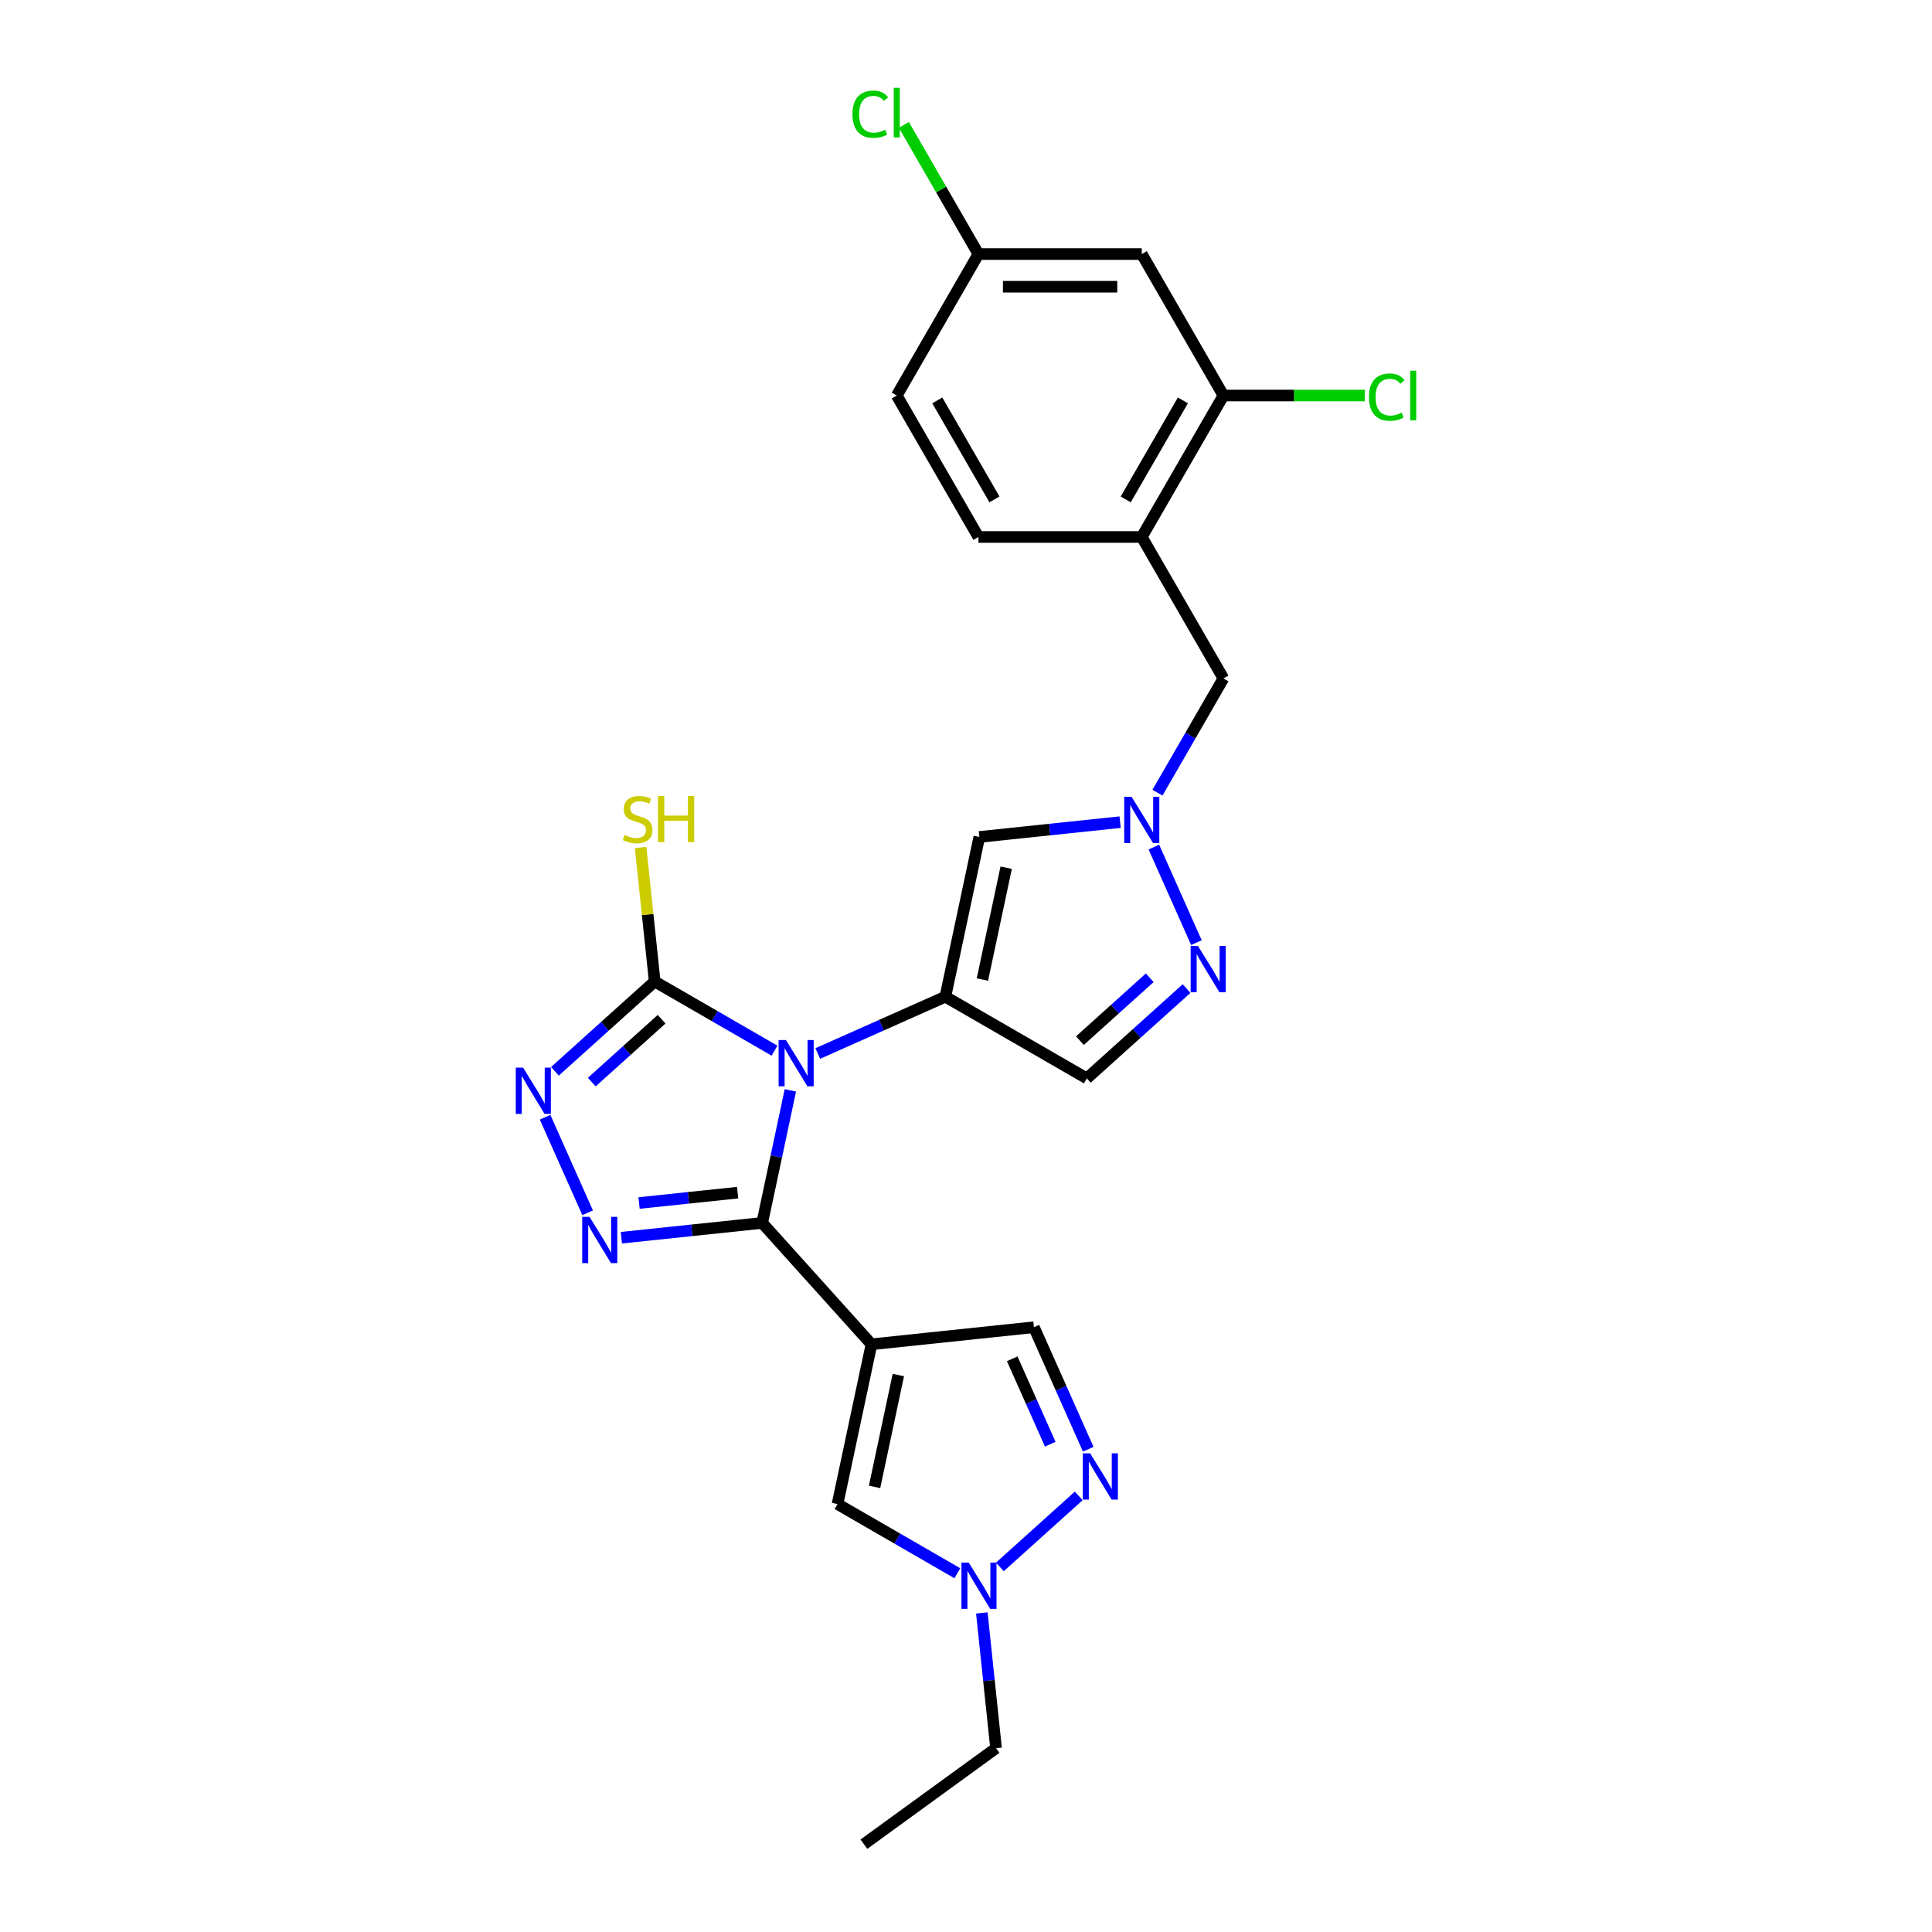 <?xml version='1.0' encoding='iso-8859-1'?>
<svg version='1.1' baseProfile='full'
              xmlns='http://www.w3.org/2000/svg'
                      xmlns:rdkit='http://www.rdkit.org/xml'
                      xmlns:xlink='http://www.w3.org/1999/xlink'
                  xml:space='preserve'
width='1000px' height='1000px' viewBox='0 0 1000 1000'>
<!-- END OF HEADER -->
<rect style='opacity:1.0;fill:#FFFFFF;stroke:none' width='1000' height='1000' x='0' y='0'> </rect>
<path class='bond-0' d='M 409.09,564.37 L 401.798,598.675' style='fill:none;fill-rule:evenodd;stroke:#0000FF;stroke-width:6px;stroke-linecap:butt;stroke-linejoin:miter;stroke-opacity:1' />
<path class='bond-0' d='M 401.798,598.675 L 394.507,632.98' style='fill:none;fill-rule:evenodd;stroke:#000000;stroke-width:6px;stroke-linecap:butt;stroke-linejoin:miter;stroke-opacity:1' />
<path class='bond-1' d='M 423.277,545.302 L 456.297,530.6' style='fill:none;fill-rule:evenodd;stroke:#0000FF;stroke-width:6px;stroke-linecap:butt;stroke-linejoin:miter;stroke-opacity:1' />
<path class='bond-1' d='M 456.297,530.6 L 489.317,515.899' style='fill:none;fill-rule:evenodd;stroke:#000000;stroke-width:6px;stroke-linecap:butt;stroke-linejoin:miter;stroke-opacity:1' />
<path class='bond-4' d='M 400.891,543.823 L 369.879,525.919' style='fill:none;fill-rule:evenodd;stroke:#0000FF;stroke-width:6px;stroke-linecap:butt;stroke-linejoin:miter;stroke-opacity:1' />
<path class='bond-4' d='M 369.879,525.919 L 338.868,508.014' style='fill:none;fill-rule:evenodd;stroke:#000000;stroke-width:6px;stroke-linecap:butt;stroke-linejoin:miter;stroke-opacity:1' />
<path class='bond-2' d='M 394.507,632.98 L 451.077,695.808' style='fill:none;fill-rule:evenodd;stroke:#000000;stroke-width:6px;stroke-linecap:butt;stroke-linejoin:miter;stroke-opacity:1' />
<path class='bond-3' d='M 394.507,632.98 L 358.064,636.811' style='fill:none;fill-rule:evenodd;stroke:#000000;stroke-width:6px;stroke-linecap:butt;stroke-linejoin:miter;stroke-opacity:1' />
<path class='bond-3' d='M 358.064,636.811 L 321.621,640.641' style='fill:none;fill-rule:evenodd;stroke:#0000FF;stroke-width:6px;stroke-linecap:butt;stroke-linejoin:miter;stroke-opacity:1' />
<path class='bond-3' d='M 381.806,617.314 L 356.296,619.995' style='fill:none;fill-rule:evenodd;stroke:#000000;stroke-width:6px;stroke-linecap:butt;stroke-linejoin:miter;stroke-opacity:1' />
<path class='bond-3' d='M 356.296,619.995 L 330.786,622.676' style='fill:none;fill-rule:evenodd;stroke:#0000FF;stroke-width:6px;stroke-linecap:butt;stroke-linejoin:miter;stroke-opacity:1' />
<path class='bond-6' d='M 489.317,515.899 L 506.895,433.204' style='fill:none;fill-rule:evenodd;stroke:#000000;stroke-width:6px;stroke-linecap:butt;stroke-linejoin:miter;stroke-opacity:1' />
<path class='bond-6' d='M 508.493,507.01 L 520.797,449.124' style='fill:none;fill-rule:evenodd;stroke:#000000;stroke-width:6px;stroke-linecap:butt;stroke-linejoin:miter;stroke-opacity:1' />
<path class='bond-9' d='M 489.317,515.899 L 562.533,558.17' style='fill:none;fill-rule:evenodd;stroke:#000000;stroke-width:6px;stroke-linecap:butt;stroke-linejoin:miter;stroke-opacity:1' />
<path class='bond-11' d='M 451.077,695.808 L 433.499,778.502' style='fill:none;fill-rule:evenodd;stroke:#000000;stroke-width:6px;stroke-linecap:butt;stroke-linejoin:miter;stroke-opacity:1' />
<path class='bond-11' d='M 464.979,711.727 L 452.675,769.614' style='fill:none;fill-rule:evenodd;stroke:#000000;stroke-width:6px;stroke-linecap:butt;stroke-linejoin:miter;stroke-opacity:1' />
<path class='bond-13' d='M 451.077,695.808 L 535.156,686.97' style='fill:none;fill-rule:evenodd;stroke:#000000;stroke-width:6px;stroke-linecap:butt;stroke-linejoin:miter;stroke-opacity:1' />
<path class='bond-26' d='M 304.157,627.733 L 282.14,578.283' style='fill:none;fill-rule:evenodd;stroke:#0000FF;stroke-width:6px;stroke-linecap:butt;stroke-linejoin:miter;stroke-opacity:1' />
<path class='bond-5' d='M 338.868,508.014 L 313.051,531.26' style='fill:none;fill-rule:evenodd;stroke:#000000;stroke-width:6px;stroke-linecap:butt;stroke-linejoin:miter;stroke-opacity:1' />
<path class='bond-5' d='M 313.051,531.26 L 287.234,554.506' style='fill:none;fill-rule:evenodd;stroke:#0000FF;stroke-width:6px;stroke-linecap:butt;stroke-linejoin:miter;stroke-opacity:1' />
<path class='bond-5' d='M 342.437,527.553 L 324.365,543.825' style='fill:none;fill-rule:evenodd;stroke:#000000;stroke-width:6px;stroke-linecap:butt;stroke-linejoin:miter;stroke-opacity:1' />
<path class='bond-5' d='M 324.365,543.825 L 306.294,560.097' style='fill:none;fill-rule:evenodd;stroke:#0000FF;stroke-width:6px;stroke-linecap:butt;stroke-linejoin:miter;stroke-opacity:1' />
<path class='bond-18' d='M 338.868,508.014 L 335.224,473.338' style='fill:none;fill-rule:evenodd;stroke:#000000;stroke-width:6px;stroke-linecap:butt;stroke-linejoin:miter;stroke-opacity:1' />
<path class='bond-18' d='M 335.224,473.338 L 331.579,438.662' style='fill:none;fill-rule:evenodd;stroke:#CCCC00;stroke-width:6px;stroke-linecap:butt;stroke-linejoin:miter;stroke-opacity:1' />
<path class='bond-7' d='M 506.895,433.204 L 543.338,429.374' style='fill:none;fill-rule:evenodd;stroke:#000000;stroke-width:6px;stroke-linecap:butt;stroke-linejoin:miter;stroke-opacity:1' />
<path class='bond-7' d='M 543.338,429.374 L 579.78,425.544' style='fill:none;fill-rule:evenodd;stroke:#0000FF;stroke-width:6px;stroke-linecap:butt;stroke-linejoin:miter;stroke-opacity:1' />
<path class='bond-16' d='M 599.106,410.282 L 616.175,380.717' style='fill:none;fill-rule:evenodd;stroke:#0000FF;stroke-width:6px;stroke-linecap:butt;stroke-linejoin:miter;stroke-opacity:1' />
<path class='bond-16' d='M 616.175,380.717 L 633.245,351.151' style='fill:none;fill-rule:evenodd;stroke:#000000;stroke-width:6px;stroke-linecap:butt;stroke-linejoin:miter;stroke-opacity:1' />
<path class='bond-27' d='M 597.245,438.452 L 619.261,487.901' style='fill:none;fill-rule:evenodd;stroke:#0000FF;stroke-width:6px;stroke-linecap:butt;stroke-linejoin:miter;stroke-opacity:1' />
<path class='bond-8' d='M 614.167,511.679 L 588.35,534.925' style='fill:none;fill-rule:evenodd;stroke:#0000FF;stroke-width:6px;stroke-linecap:butt;stroke-linejoin:miter;stroke-opacity:1' />
<path class='bond-8' d='M 588.35,534.925 L 562.533,558.17' style='fill:none;fill-rule:evenodd;stroke:#000000;stroke-width:6px;stroke-linecap:butt;stroke-linejoin:miter;stroke-opacity:1' />
<path class='bond-8' d='M 595.108,506.087 L 577.036,522.359' style='fill:none;fill-rule:evenodd;stroke:#0000FF;stroke-width:6px;stroke-linecap:butt;stroke-linejoin:miter;stroke-opacity:1' />
<path class='bond-8' d='M 577.036,522.359 L 558.964,538.631' style='fill:none;fill-rule:evenodd;stroke:#000000;stroke-width:6px;stroke-linecap:butt;stroke-linejoin:miter;stroke-opacity:1' />
<path class='bond-10' d='M 563.271,750.119 L 549.214,718.545' style='fill:none;fill-rule:evenodd;stroke:#0000FF;stroke-width:6px;stroke-linecap:butt;stroke-linejoin:miter;stroke-opacity:1' />
<path class='bond-10' d='M 549.214,718.545 L 535.156,686.97' style='fill:none;fill-rule:evenodd;stroke:#000000;stroke-width:6px;stroke-linecap:butt;stroke-linejoin:miter;stroke-opacity:1' />
<path class='bond-10' d='M 543.607,747.524 L 533.767,725.422' style='fill:none;fill-rule:evenodd;stroke:#0000FF;stroke-width:6px;stroke-linecap:butt;stroke-linejoin:miter;stroke-opacity:1' />
<path class='bond-10' d='M 533.767,725.422 L 523.926,703.32' style='fill:none;fill-rule:evenodd;stroke:#000000;stroke-width:6px;stroke-linecap:butt;stroke-linejoin:miter;stroke-opacity:1' />
<path class='bond-28' d='M 558.349,774.282 L 517.532,811.034' style='fill:none;fill-rule:evenodd;stroke:#0000FF;stroke-width:6px;stroke-linecap:butt;stroke-linejoin:miter;stroke-opacity:1' />
<path class='bond-12' d='M 433.499,778.502 L 464.51,796.407' style='fill:none;fill-rule:evenodd;stroke:#000000;stroke-width:6px;stroke-linecap:butt;stroke-linejoin:miter;stroke-opacity:1' />
<path class='bond-12' d='M 464.51,796.407 L 495.522,814.311' style='fill:none;fill-rule:evenodd;stroke:#0000FF;stroke-width:6px;stroke-linecap:butt;stroke-linejoin:miter;stroke-opacity:1' />
<path class='bond-24' d='M 508.195,834.858 L 511.874,869.856' style='fill:none;fill-rule:evenodd;stroke:#0000FF;stroke-width:6px;stroke-linecap:butt;stroke-linejoin:miter;stroke-opacity:1' />
<path class='bond-24' d='M 511.874,869.856 L 515.552,904.853' style='fill:none;fill-rule:evenodd;stroke:#000000;stroke-width:6px;stroke-linecap:butt;stroke-linejoin:miter;stroke-opacity:1' />
<path class='bond-14' d='M 590.974,277.935 L 633.245,351.151' style='fill:none;fill-rule:evenodd;stroke:#000000;stroke-width:6px;stroke-linecap:butt;stroke-linejoin:miter;stroke-opacity:1' />
<path class='bond-15' d='M 590.974,277.935 L 633.245,204.72' style='fill:none;fill-rule:evenodd;stroke:#000000;stroke-width:6px;stroke-linecap:butt;stroke-linejoin:miter;stroke-opacity:1' />
<path class='bond-15' d='M 582.671,258.499 L 612.261,207.248' style='fill:none;fill-rule:evenodd;stroke:#000000;stroke-width:6px;stroke-linecap:butt;stroke-linejoin:miter;stroke-opacity:1' />
<path class='bond-19' d='M 590.974,277.935 L 506.432,277.935' style='fill:none;fill-rule:evenodd;stroke:#000000;stroke-width:6px;stroke-linecap:butt;stroke-linejoin:miter;stroke-opacity:1' />
<path class='bond-17' d='M 633.245,204.72 L 590.974,131.504' style='fill:none;fill-rule:evenodd;stroke:#000000;stroke-width:6px;stroke-linecap:butt;stroke-linejoin:miter;stroke-opacity:1' />
<path class='bond-21' d='M 633.245,204.72 L 669.843,204.72' style='fill:none;fill-rule:evenodd;stroke:#000000;stroke-width:6px;stroke-linecap:butt;stroke-linejoin:miter;stroke-opacity:1' />
<path class='bond-21' d='M 669.843,204.72 L 706.442,204.72' style='fill:none;fill-rule:evenodd;stroke:#00CC00;stroke-width:6px;stroke-linecap:butt;stroke-linejoin:miter;stroke-opacity:1' />
<path class='bond-29' d='M 590.974,131.504 L 506.432,131.504' style='fill:none;fill-rule:evenodd;stroke:#000000;stroke-width:6px;stroke-linecap:butt;stroke-linejoin:miter;stroke-opacity:1' />
<path class='bond-29' d='M 578.292,148.412 L 519.113,148.412' style='fill:none;fill-rule:evenodd;stroke:#000000;stroke-width:6px;stroke-linecap:butt;stroke-linejoin:miter;stroke-opacity:1' />
<path class='bond-22' d='M 506.432,277.935 L 464.16,204.72' style='fill:none;fill-rule:evenodd;stroke:#000000;stroke-width:6px;stroke-linecap:butt;stroke-linejoin:miter;stroke-opacity:1' />
<path class='bond-22' d='M 514.734,258.499 L 485.144,207.248' style='fill:none;fill-rule:evenodd;stroke:#000000;stroke-width:6px;stroke-linecap:butt;stroke-linejoin:miter;stroke-opacity:1' />
<path class='bond-20' d='M 506.432,131.504 L 464.16,204.72' style='fill:none;fill-rule:evenodd;stroke:#000000;stroke-width:6px;stroke-linecap:butt;stroke-linejoin:miter;stroke-opacity:1' />
<path class='bond-23' d='M 506.432,131.504 L 487.131,98.073' style='fill:none;fill-rule:evenodd;stroke:#000000;stroke-width:6px;stroke-linecap:butt;stroke-linejoin:miter;stroke-opacity:1' />
<path class='bond-23' d='M 487.131,98.073 L 467.83,64.643' style='fill:none;fill-rule:evenodd;stroke:#00CC00;stroke-width:6px;stroke-linecap:butt;stroke-linejoin:miter;stroke-opacity:1' />
<path class='bond-25' d='M 515.552,904.853 L 447.156,954.545' style='fill:none;fill-rule:evenodd;stroke:#000000;stroke-width:6px;stroke-linecap:butt;stroke-linejoin:miter;stroke-opacity:1' />
<path  class='atom-0' d='M 406.792 538.314
L 414.637 550.996
Q 415.415 552.247, 416.666 554.513
Q 417.917 556.778, 417.985 556.914
L 417.985 538.314
L 421.164 538.314
L 421.164 562.257
L 417.884 562.257
L 409.463 548.392
Q 408.483 546.768, 407.434 544.909
Q 406.42 543.049, 406.115 542.474
L 406.115 562.257
L 403.004 562.257
L 403.004 538.314
L 406.792 538.314
' fill='#0000FF'/>
<path  class='atom-4' d='M 305.135 629.846
L 312.981 642.528
Q 313.759 643.779, 315.01 646.045
Q 316.261 648.31, 316.329 648.446
L 316.329 629.846
L 319.507 629.846
L 319.507 653.789
L 316.227 653.789
L 307.807 639.924
Q 306.826 638.3, 305.778 636.441
Q 304.763 634.581, 304.459 634.006
L 304.459 653.789
L 301.348 653.789
L 301.348 629.846
L 305.135 629.846
' fill='#0000FF'/>
<path  class='atom-6' d='M 270.749 552.613
L 278.594 565.294
Q 279.372 566.546, 280.623 568.811
Q 281.875 571.077, 281.942 571.212
L 281.942 552.613
L 285.121 552.613
L 285.121 576.555
L 281.841 576.555
L 273.42 562.69
Q 272.44 561.067, 271.391 559.207
Q 270.377 557.347, 270.072 556.772
L 270.072 576.555
L 266.961 576.555
L 266.961 552.613
L 270.749 552.613
' fill='#0000FF'/>
<path  class='atom-8' d='M 585.681 412.396
L 593.527 425.077
Q 594.305 426.328, 595.556 428.594
Q 596.807 430.86, 596.875 430.995
L 596.875 412.396
L 600.054 412.396
L 600.054 436.338
L 596.773 436.338
L 588.353 422.473
Q 587.372 420.85, 586.324 418.99
Q 585.31 417.13, 585.005 416.555
L 585.005 436.338
L 581.894 436.338
L 581.894 412.396
L 585.681 412.396
' fill='#0000FF'/>
<path  class='atom-9' d='M 620.068 489.629
L 627.913 502.31
Q 628.691 503.562, 629.942 505.827
Q 631.194 508.093, 631.261 508.228
L 631.261 489.629
L 634.44 489.629
L 634.44 513.571
L 631.16 513.571
L 622.739 499.707
Q 621.759 498.083, 620.71 496.223
Q 619.696 494.363, 619.392 493.789
L 619.392 513.571
L 616.28 513.571
L 616.28 489.629
L 620.068 489.629
' fill='#0000FF'/>
<path  class='atom-11' d='M 564.25 752.232
L 572.095 764.914
Q 572.873 766.165, 574.124 768.431
Q 575.376 770.697, 575.443 770.832
L 575.443 752.232
L 578.622 752.232
L 578.622 776.175
L 575.342 776.175
L 566.921 762.31
Q 565.941 760.687, 564.892 758.827
Q 563.878 756.967, 563.574 756.392
L 563.574 776.175
L 560.462 776.175
L 560.462 752.232
L 564.25 752.232
' fill='#0000FF'/>
<path  class='atom-13' d='M 501.423 808.802
L 509.268 821.484
Q 510.046 822.735, 511.297 825.001
Q 512.548 827.266, 512.616 827.402
L 512.616 808.802
L 515.795 808.802
L 515.795 832.745
L 512.515 832.745
L 504.094 818.88
Q 503.114 817.257, 502.065 815.397
Q 501.051 813.537, 500.746 812.962
L 500.746 832.745
L 497.635 832.745
L 497.635 808.802
L 501.423 808.802
' fill='#0000FF'/>
<path  class='atom-19' d='M 323.268 432.186
Q 323.538 432.288, 324.654 432.761
Q 325.77 433.235, 326.988 433.539
Q 328.239 433.81, 329.456 433.81
Q 331.722 433.81, 333.041 432.728
Q 334.36 431.612, 334.36 429.684
Q 334.36 428.365, 333.683 427.554
Q 333.041 426.742, 332.026 426.302
Q 331.012 425.863, 329.321 425.355
Q 327.191 424.713, 325.906 424.104
Q 324.654 423.495, 323.741 422.21
Q 322.862 420.925, 322.862 418.761
Q 322.862 415.751, 324.891 413.891
Q 326.954 412.032, 331.012 412.032
Q 333.785 412.032, 336.93 413.35
L 336.152 415.954
Q 333.278 414.771, 331.113 414.771
Q 328.78 414.771, 327.495 415.751
Q 326.21 416.698, 326.244 418.355
Q 326.244 419.64, 326.886 420.418
Q 327.563 421.196, 328.509 421.636
Q 329.49 422.075, 331.113 422.582
Q 333.278 423.259, 334.563 423.935
Q 335.848 424.611, 336.761 425.998
Q 337.708 427.351, 337.708 429.684
Q 337.708 432.998, 335.476 434.79
Q 333.278 436.549, 329.592 436.549
Q 327.461 436.549, 325.838 436.075
Q 324.248 435.636, 322.355 434.858
L 323.268 432.186
' fill='#CCCC00'/>
<path  class='atom-19' d='M 340.582 411.964
L 343.829 411.964
L 343.829 422.143
L 356.07 422.143
L 356.07 411.964
L 359.317 411.964
L 359.317 435.906
L 356.07 435.906
L 356.07 424.848
L 343.829 424.848
L 343.829 435.906
L 340.582 435.906
L 340.582 411.964
' fill='#CCCC00'/>
<path  class='atom-22' d='M 708.555 205.548
Q 708.555 199.596, 711.328 196.485
Q 714.135 193.34, 719.444 193.34
Q 724.382 193.34, 727.019 196.823
L 724.787 198.65
Q 722.86 196.113, 719.444 196.113
Q 715.826 196.113, 713.898 198.548
Q 712.005 200.949, 712.005 205.548
Q 712.005 210.283, 713.966 212.717
Q 715.961 215.152, 719.816 215.152
Q 722.454 215.152, 725.531 213.563
L 726.478 216.099
Q 725.227 216.911, 723.333 217.384
Q 721.44 217.858, 719.343 217.858
Q 714.135 217.858, 711.328 214.679
Q 708.555 211.5, 708.555 205.548
' fill='#00CC00'/>
<path  class='atom-22' d='M 729.928 191.886
L 733.039 191.886
L 733.039 217.553
L 729.928 217.553
L 729.928 191.886
' fill='#00CC00'/>
<path  class='atom-24' d='M 441.232 59.117
Q 441.232 53.165, 444.005 50.054
Q 446.812 46.909, 452.122 46.909
Q 457.059 46.909, 459.697 50.392
L 457.465 52.218
Q 455.537 49.682, 452.122 49.682
Q 448.503 49.682, 446.576 52.117
Q 444.682 54.517, 444.682 59.117
Q 444.682 63.851, 446.643 66.286
Q 448.638 68.721, 452.494 68.721
Q 455.131 68.721, 458.209 67.131
L 459.155 69.668
Q 457.904 70.479, 456.01 70.953
Q 454.117 71.426, 452.02 71.426
Q 446.812 71.426, 444.005 68.247
Q 441.232 65.068, 441.232 59.117
' fill='#00CC00'/>
<path  class='atom-24' d='M 462.605 45.455
L 465.716 45.455
L 465.716 71.122
L 462.605 71.122
L 462.605 45.455
' fill='#00CC00'/>
</svg>
